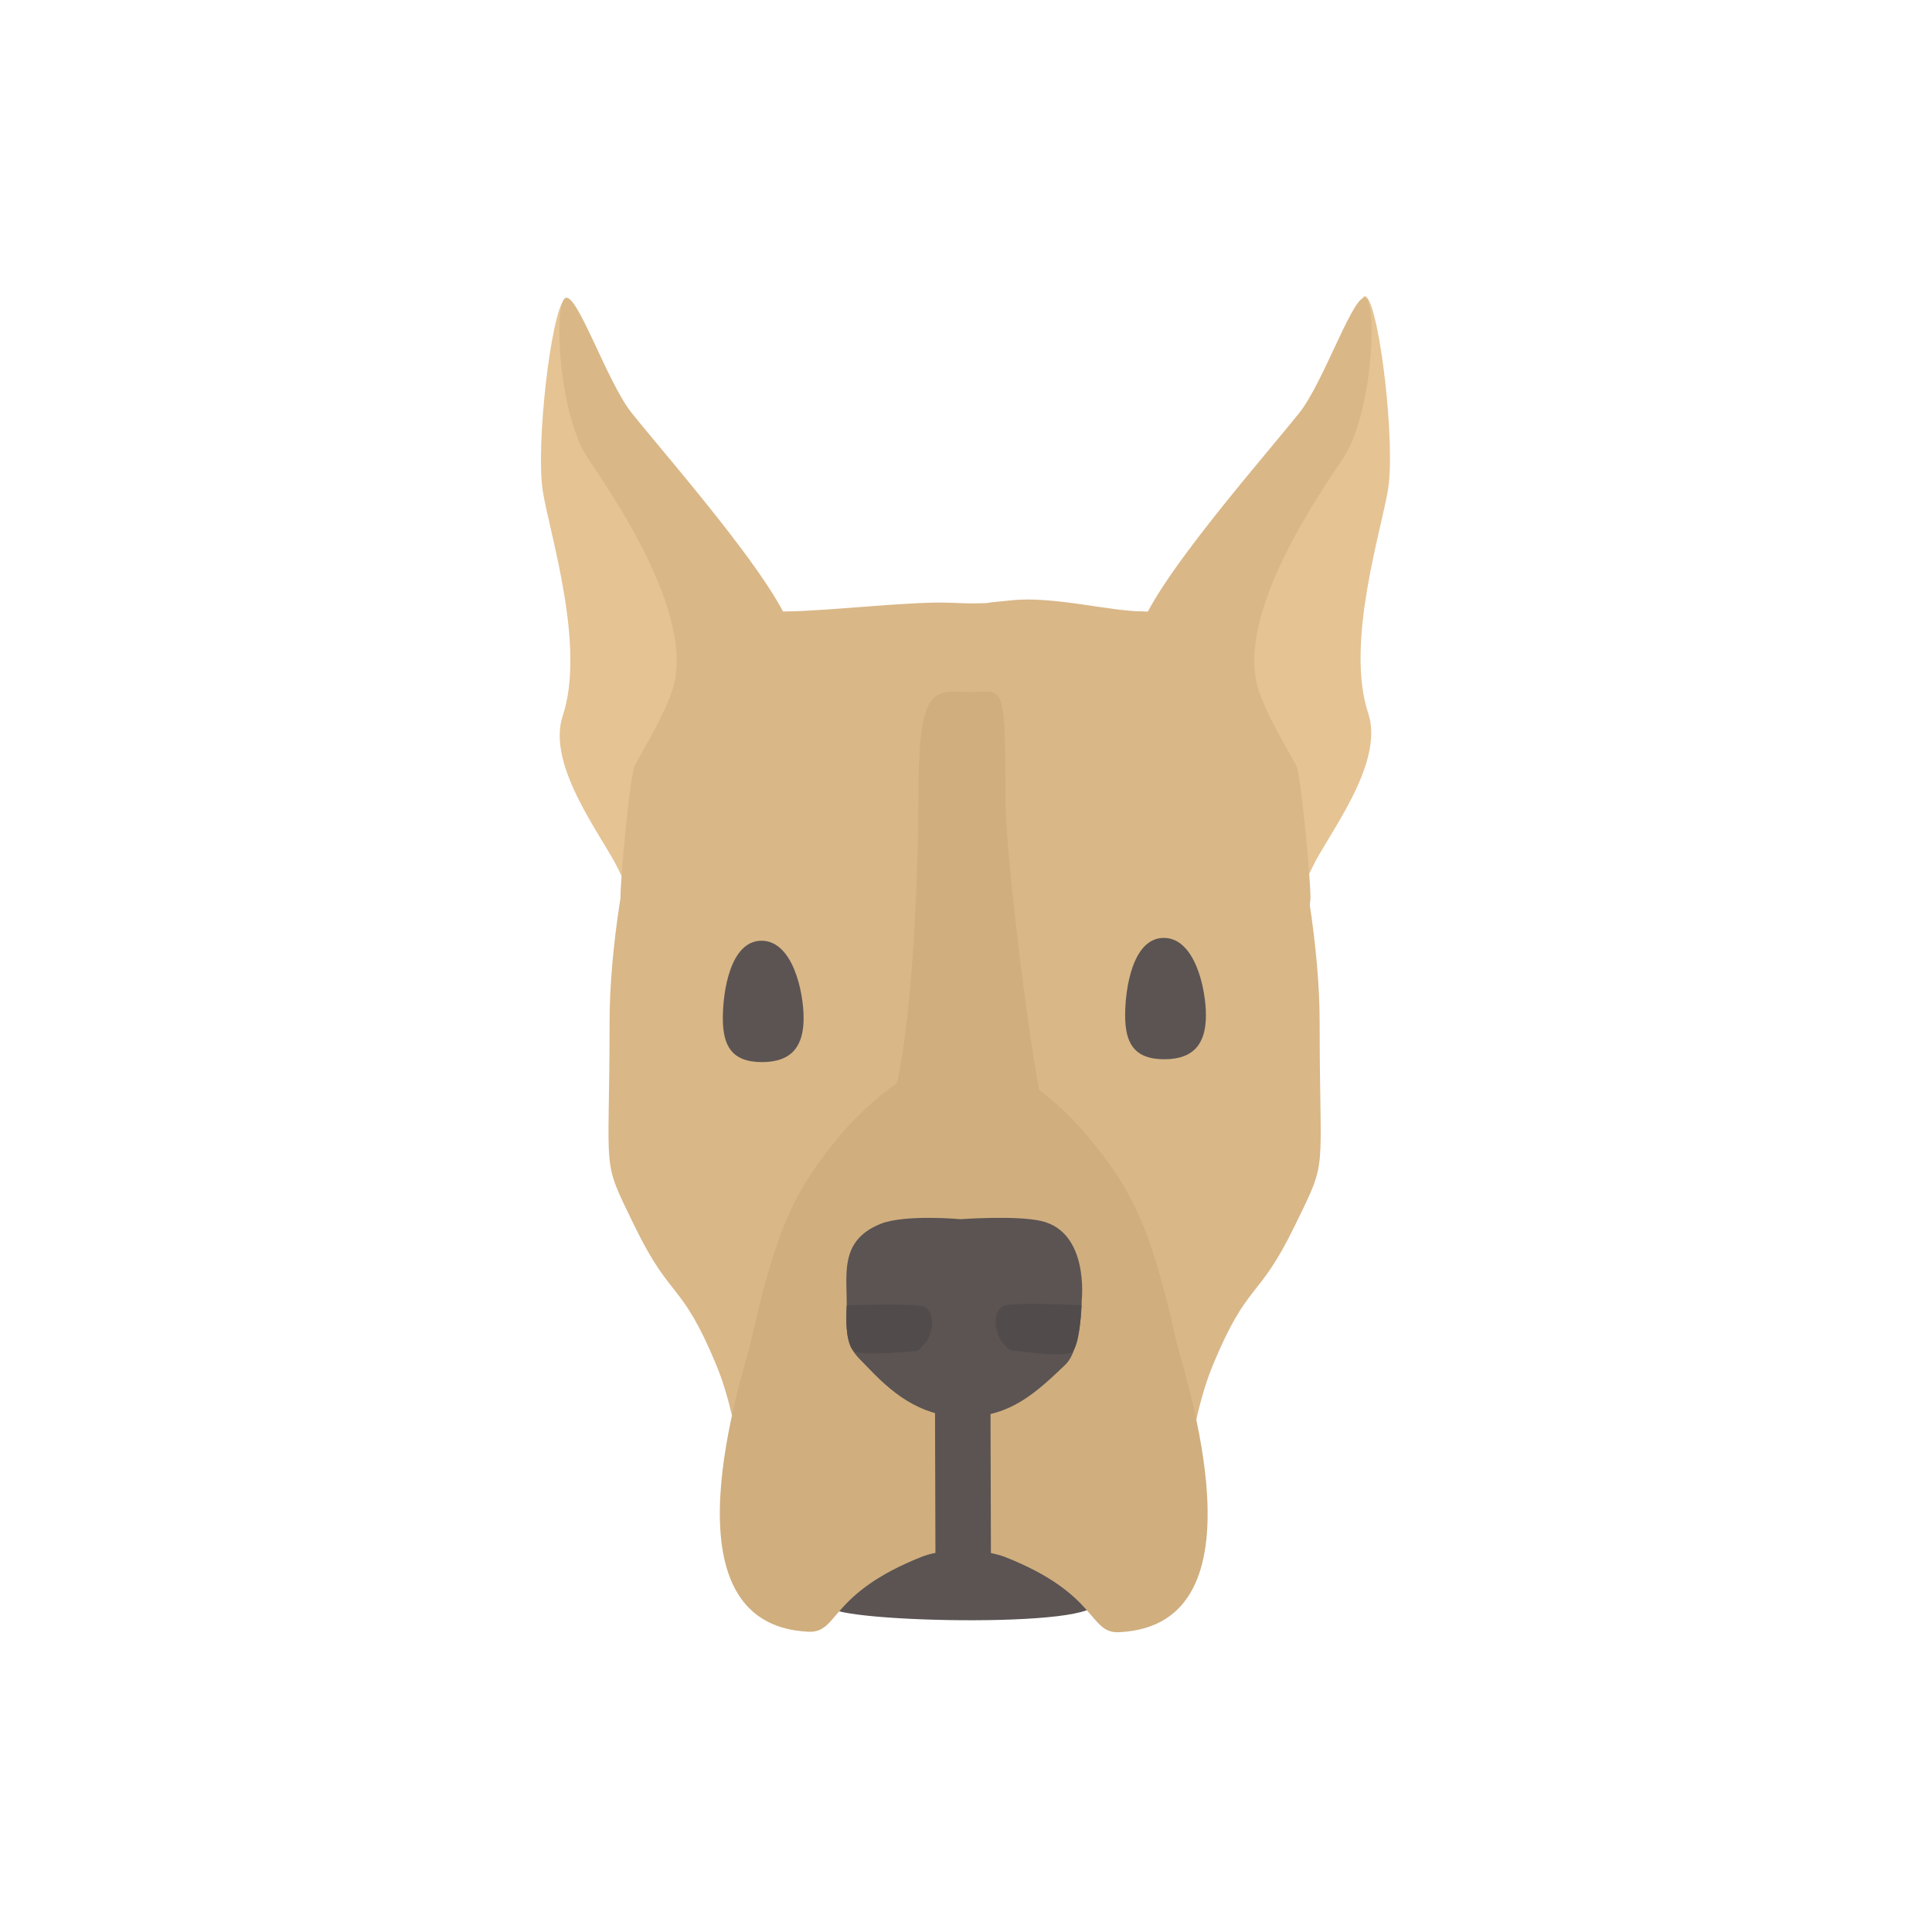 <svg width="300" height="300" viewBox="0 0 300 300" fill="none" xmlns="http://www.w3.org/2000/svg">
<path d="M197.066 135.108C190.686 130.894 192.9 120.802 192.142 105.159C191.854 99.232 200.474 75.785 207.4 67.727C211.341 63.142 210.191 44.102 212.226 46.154C214.262 48.206 216.686 68.784 215.543 75.933C214.51 82.386 208.849 99.924 212.46 110.778C215.067 118.615 206.002 129.862 203.807 134.64C201.157 140.41 199.137 136.475 197.066 135.108Z" fill="#E5C393"/>
<path d="M102.771 135.498C109.151 131.285 106.936 121.193 107.695 105.55C107.982 99.623 99.362 76.175 92.436 68.117C88.496 63.533 89.646 44.493 87.61 46.545C85.575 48.596 83.15 69.174 84.294 76.324C85.326 82.777 90.988 100.315 87.377 111.169C84.77 119.005 93.835 130.252 96.03 135.031C98.68 140.801 100.7 136.866 102.771 135.498Z" fill="#E5C393"/>
<path d="M193.751 135.86C187.371 131.365 177.276 116.757 176.518 100.067C176.231 93.744 194.787 72.765 201.714 64.168C205.654 59.277 210.457 44.646 212.181 46.371C213.905 48.096 212.929 64.581 208.611 71.067C204.9 76.641 191.773 95.427 195.384 107.008C196.676 111.152 200.526 117.365 201.27 118.88C202.046 120.459 203.598 137.395 203.483 139.584C203.132 146.24 195.822 137.32 193.751 135.86Z" fill="#D9B787"/>
<path d="M106.085 135.86C112.465 131.365 122.56 116.757 123.318 100.067C123.606 93.744 105.049 72.765 98.123 64.168C94.183 59.277 89.38 44.646 87.655 46.371C85.931 48.096 86.908 64.581 91.225 71.067C94.936 76.641 108.064 95.427 104.452 107.008C103.16 111.152 99.31 117.365 98.566 118.88C97.79 120.459 96.239 137.395 96.354 139.584C96.705 146.24 104.014 137.32 106.085 135.86Z" fill="#D9B787"/>
<path d="M122.478 246.391C114.869 243.418 116.717 225.189 111.231 211.967C105.745 198.746 104.262 202.141 98.546 190.402C93.263 179.552 94.654 183.217 94.654 158.705C94.654 137.783 103.156 94.941 122.08 94.941C127.827 94.941 141.889 93.313 147.609 93.595C154.434 93.932 153.256 93.202 153.266 94.306C153.471 115.776 150.467 243.289 150.467 243.289C149.101 248.949 122.478 246.391 122.478 246.391Z" fill="#D9B787"/>
<path d="M177.09 246.391C184.698 243.418 182.85 225.189 188.337 211.967C193.823 198.746 195.306 202.141 201.022 190.402C206.305 179.552 204.913 183.217 204.913 158.705C204.913 137.783 196.411 94.941 177.488 94.941C172.358 94.941 163.385 92.501 156.987 93.224C152.2 93.765 152.771 93.217 152.678 95.608C151.988 113.317 149.101 243.289 149.101 243.289C150.467 248.949 177.09 246.391 177.09 246.391Z" fill="#D9B787"/>
<path d="M128.966 249.255C133.158 244.625 137.658 242.339 145.418 241.062L154.358 241.106C159.989 242.091 168.978 246.41 170.009 248.629C172.074 253.072 126.601 251.867 128.966 249.255Z" fill="#5B5453"/>
<path d="M150.182 107.448C144.554 107.292 142.611 106.814 142.611 124.639C142.611 135.266 141.562 166.796 137.337 174.036C134.077 179.619 148.959 171.261 150.239 171.047C151.626 170.816 164.254 180.15 162.221 173.115C160.189 166.079 156.124 132.634 156.124 124.178C156.124 104.79 155.811 107.605 150.182 107.448Z" fill="#D0AE7E"/>
<path d="M150.449 240.537C140.679 243.752 144.016 166.644 147.557 165.213C155.013 162.2 165.26 172.019 168.925 176.463C175.741 184.725 178.614 190.281 182.59 207.936C183.865 213.599 197.214 252.377 173.761 253.448C168.987 253.666 170.674 247.52 156.024 241.753C154.314 241.08 150.449 240.537 150.449 240.537Z" fill="#D0AE7E"/>
<path d="M148.848 240.463C158.618 243.677 155.282 166.57 151.74 165.139C144.284 162.126 134.038 171.944 130.372 176.388C123.557 184.651 120.684 190.207 116.707 207.861C115.432 213.525 102.083 252.302 125.536 253.374C130.31 253.592 128.623 247.446 143.273 241.679C144.983 241.006 148.848 240.463 148.848 240.463Z" fill="#D0AE7E"/>
<path d="M145.188 218.463L153.803 218.434L153.87 241.319L145.255 241.348L145.188 218.463Z" fill="#5B5453"/>
<path d="M136.719 190.047C140.502 188.52 149.14 189.313 149.14 189.313C149.14 189.313 157.776 188.694 161.682 189.595C169.151 191.32 167.971 201.86 167.971 201.86C167.971 201.86 167.946 209.489 165.428 211.908C160.736 216.417 156.906 219.827 150.259 220.021C143.612 220.215 139.087 216.875 135.045 212.63C132.58 210.041 131.207 209.505 131.458 203.619C131.68 198.424 129.976 192.769 136.719 190.047Z" fill="#5B5453"/>
<path d="M132.617 209.794C132.062 209.449 131.685 208.155 131.534 206.809C131.314 204.847 131.479 202.71 131.479 202.71C131.479 202.71 142.147 202.256 143.559 202.962C145.458 203.912 145.042 208.1 142.365 209.786C142.365 209.786 133.98 210.643 132.617 209.794Z" fill="#514C4B"/>
<path d="M166.401 209.978C167.743 209.081 167.928 202.675 167.928 202.675C167.928 202.675 157.224 202.118 155.8 202.801C153.886 203.72 154.233 207.913 156.882 209.644C156.882 209.644 165.066 210.871 166.401 209.978Z" fill="#514C4B"/>
<path d="M180.79 164.48C185.63 164.48 187.253 161.77 187.253 157.645C187.253 153.519 185.553 145.637 180.713 145.637C175.873 145.637 174.711 153.519 174.711 157.645C174.711 161.77 175.95 164.48 180.79 164.48Z" fill="#5B5453"/>
<path d="M118.321 164.921C123.161 164.921 124.784 162.212 124.784 158.086C124.784 153.961 123.084 146.078 118.245 146.078C113.404 146.078 112.242 153.961 112.242 158.086C112.242 162.212 113.481 164.921 118.321 164.921Z" fill="#5B5453"/>
</svg>
